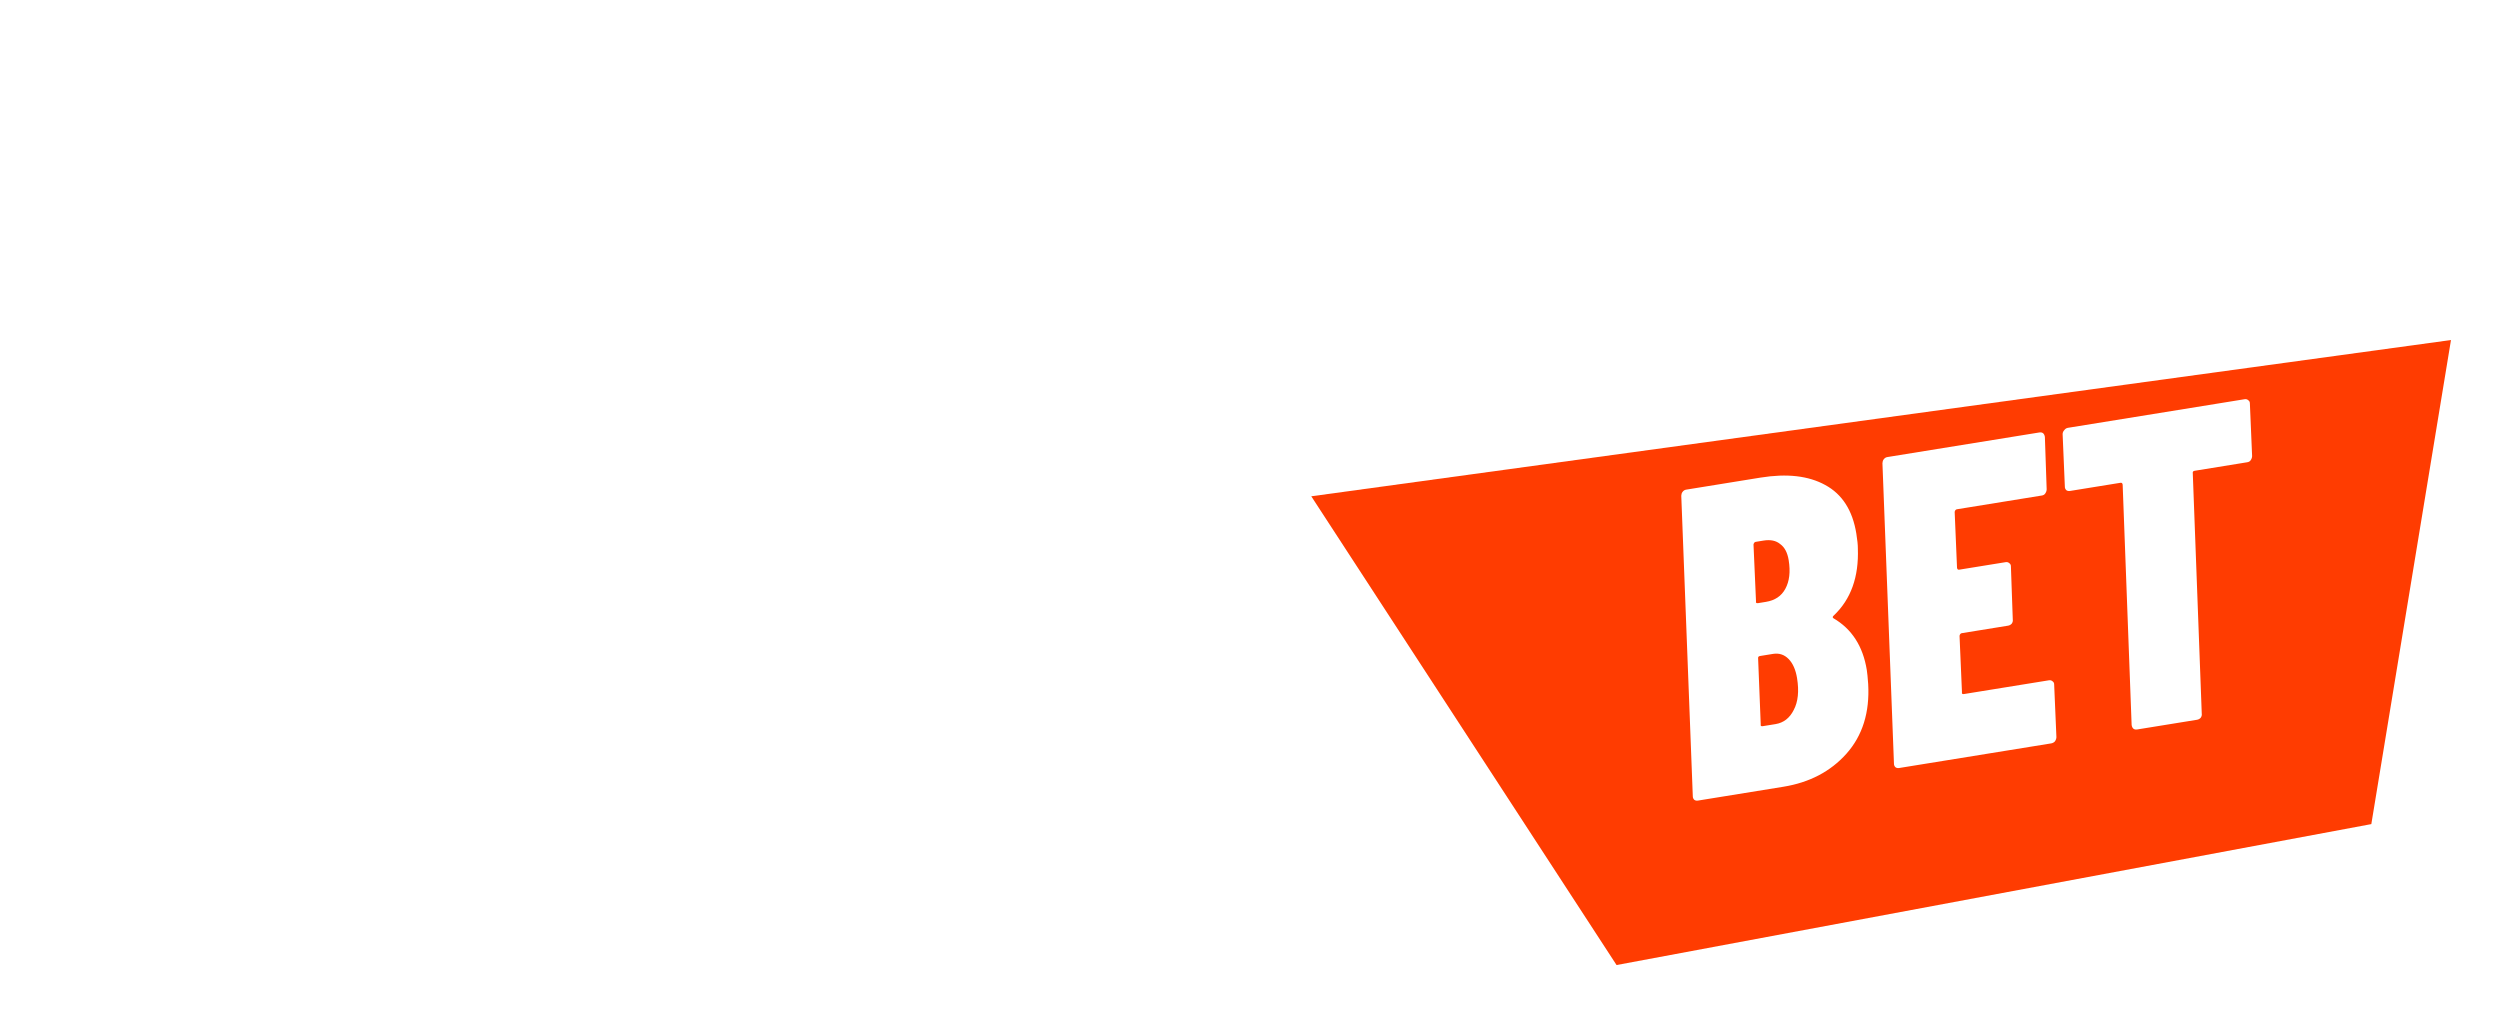 <svg width="204" height="83" viewBox="0 0 204 83" fill="none" xmlns="http://www.w3.org/2000/svg">
<path d="M65.649 8.884C54.098 8.884 45.75 18.441 45.75 28.835C45.75 37.808 52.022 43.104 60.33 43.104C68.637 43.104 73.793 37.965 75.414 31.638C73.181 33.233 69.35 35.032 65.024 35.032C61.327 35.032 56.888 33.458 56.458 28.589C65.748 27.387 73.321 24.427 77.439 21.323C77.504 20.808 77.572 20.053 77.572 19.087C77.572 13.856 74.281 8.884 65.656 8.884H65.649ZM67.011 22.054H56.888C57.796 17.407 61.105 13.982 64.352 13.982C66.557 13.982 67.595 15.143 67.595 17.987C67.595 19.278 67.401 20.633 67.011 22.054ZM184.884 8.884C173.009 8.884 164.575 18.052 164.575 29.805C164.575 38.392 171.322 43.104 179.694 43.104C191.57 43.104 200 33.936 200 22.183C200 13.596 193.253 8.884 184.881 8.884H184.884ZM180.084 37.873C177.359 37.873 175.867 35.677 175.867 31.546C175.867 23.344 179.175 14.112 184.495 14.112C187.22 14.112 188.715 16.307 188.715 20.439C188.715 28.64 185.338 37.873 180.084 37.873ZM164.118 17.212C164.118 18.243 164.015 19.397 163.77 20.633L159.512 42.455H148.93L152.686 23.215C152.881 22.248 152.959 21.409 152.959 20.633C152.959 17.598 151.341 16.242 148.418 16.242C147.251 16.242 145.803 16.618 144.874 17.017L139.913 42.455H129.335L135.764 9.526H146.342L145.175 15.467C146.892 12.736 150.716 8.881 155.694 8.881C160.3 8.881 164.125 11.657 164.125 17.209H164.121L164.118 17.212ZM130.271 19.356C130.271 13.415 125.07 8.884 117.787 8.884C108.729 8.884 103.997 14.815 102.604 20.35C105.444 18.291 109.49 16.956 112.994 16.956C116.261 16.956 119.498 18.015 119.498 21.282C119.498 21.603 119.498 21.992 119.433 22.508C111.088 22.843 99.059 27.285 99.059 36.456C99.059 40.263 101.828 43.107 106.11 43.107C110.392 43.107 114.37 40.202 116.708 36.521L115.551 42.462H126.125L129.987 22.651C130.182 21.49 130.271 20.391 130.271 19.36V19.356ZM117.012 34.971C115.715 35.551 114.049 35.937 112.816 35.937C110.153 35.937 108.848 34.479 108.848 32.543C108.848 28.452 113.717 25.861 118.423 27.77L117.016 34.967L117.012 34.971ZM93.231 35.032C94.641 35.032 96.01 34.633 97.793 33.297C96.16 38.836 91.592 43.104 86.692 43.104C80.68 43.104 78.781 38.074 80.034 31.638L83.22 15.341H78.897L80.031 9.53H84.367L85.559 3.326L96.451 1.803L94.928 9.533H103.997C103.317 12.913 101.204 15.344 96.871 15.344H93.791L90.677 31.297C90.195 33.741 91.52 35.035 93.228 35.035L93.231 35.032ZM44.067 26.096C44.067 34.94 32.102 42.462 12.128 42.462H0L8.287 0H34.913C42.421 0 46.44 1.54 46.44 6.201C46.44 11.78 37.484 17.926 23.392 20.463L31.078 7.734L19.332 7.703L14.221 23.379L22.32 22.245L12.026 39.3L36.295 19.227C41.024 19.227 44.067 21.958 44.067 26.093V26.096Z" fill="white"/>
<g filter="url(#filter0_d_1_7)">
<path d="M107 36.497L200 23.747L193.5 63.247L131.911 74.747L107 36.497Z" fill="#FF3C01"/>
</g>
<path d="M152.444 55.821C152.575 58.134 151.982 60.029 150.666 61.506C149.369 62.956 147.654 63.854 145.522 64.199L138.557 65.327C138.438 65.346 138.338 65.326 138.255 65.266C138.169 65.183 138.128 65.08 138.132 64.958L137.192 40.457C137.196 40.335 137.228 40.233 137.288 40.15C137.367 40.04 137.466 39.975 137.585 39.956L143.662 38.972C145.818 38.623 147.576 38.824 148.938 39.576C150.324 40.325 151.17 41.646 151.477 43.542C151.561 44.063 151.603 44.469 151.601 44.761C151.685 47.082 151.032 48.902 149.641 50.221C149.534 50.311 149.522 50.386 149.604 50.446C151.107 51.321 152.016 52.73 152.331 54.672C152.369 54.909 152.407 55.292 152.444 55.821ZM143.271 44.214C143.176 44.229 143.114 44.3 143.086 44.426L143.29 49.061C143.261 49.187 143.318 49.239 143.461 49.216L144.1 49.112C144.835 48.993 145.361 48.641 145.679 48.054C146.018 47.44 146.11 46.66 145.957 45.712C145.857 45.096 145.628 44.659 145.27 44.401C144.932 44.115 144.479 44.018 143.91 44.11L143.271 44.214ZM144.877 59.088C145.54 58.981 146.037 58.597 146.368 57.935C146.722 57.27 146.813 56.404 146.64 55.338C146.529 54.651 146.298 54.129 145.949 53.773C145.599 53.416 145.176 53.278 144.678 53.358L143.612 53.531C143.494 53.55 143.444 53.619 143.463 53.738L143.675 59.101C143.647 59.227 143.704 59.278 143.846 59.255L144.877 59.088ZM167.008 39.933C167.004 40.055 166.962 40.171 166.882 40.281C166.823 40.364 166.734 40.415 166.615 40.434L159.686 41.556C159.591 41.571 159.529 41.642 159.501 41.768L159.693 46.332C159.712 46.451 159.769 46.502 159.864 46.487L163.667 45.871C163.785 45.852 163.887 45.884 163.974 45.967C164.056 46.027 164.096 46.118 164.091 46.24L164.243 50.555C164.262 50.674 164.232 50.788 164.152 50.898C164.069 50.984 163.968 51.037 163.85 51.056L160.083 51.666C159.988 51.682 159.927 51.752 159.898 51.879L160.096 56.478C160.068 56.604 160.125 56.656 160.267 56.633L167.197 55.511C167.315 55.492 167.418 55.524 167.504 55.607C167.587 55.666 167.626 55.757 167.621 55.88L167.803 60.154C167.798 60.276 167.756 60.392 167.677 60.502C167.594 60.589 167.493 60.641 167.374 60.661L154.972 62.669C154.853 62.688 154.753 62.668 154.67 62.608C154.584 62.525 154.543 62.422 154.547 62.3L153.607 37.799C153.612 37.677 153.644 37.575 153.703 37.492C153.783 37.382 153.882 37.317 154 37.298L166.402 35.29C166.663 35.248 166.816 35.369 166.862 35.653L167.008 39.933ZM183.167 32.575C183.285 32.556 183.387 32.588 183.474 32.671C183.556 32.731 183.595 32.822 183.591 32.944L183.772 37.218C183.768 37.34 183.726 37.457 183.647 37.567C183.587 37.649 183.498 37.7 183.379 37.719L179.08 38.416C178.961 38.435 178.911 38.504 178.931 38.622L179.663 58.233C179.682 58.352 179.652 58.466 179.572 58.576C179.489 58.663 179.388 58.715 179.27 58.734L174.401 59.523C174.141 59.565 173.987 59.444 173.941 59.16L173.209 39.548C173.19 39.43 173.133 39.379 173.038 39.394L168.916 40.061C168.797 40.081 168.697 40.06 168.614 40.001C168.528 39.917 168.487 39.815 168.491 39.693L168.31 35.419C168.314 35.296 168.358 35.192 168.442 35.105C168.521 34.995 168.62 34.931 168.738 34.911L183.167 32.575Z" fill="white"/>
<defs>
<filter id="filter0_d_1_7" x="103" y="23.747" width="101" height="59" filterUnits="userSpaceOnUse" color-interpolation-filters="sRGB">
<feFlood flood-opacity="0" result="BackgroundImageFix"/>
<feColorMatrix in="SourceAlpha" type="matrix" values="0 0 0 0 0 0 0 0 0 0 0 0 0 0 0 0 0 0 127 0" result="hardAlpha"/>
<feOffset dy="4"/>
<feGaussianBlur stdDeviation="2"/>
<feComposite in2="hardAlpha" operator="out"/>
<feColorMatrix type="matrix" values="0 0 0 0 0 0 0 0 0 0 0 0 0 0 0 0 0 0 0.25 0"/>
<feBlend mode="normal" in2="BackgroundImageFix" result="effect1_dropShadow_1_7"/>
<feBlend mode="normal" in="SourceGraphic" in2="effect1_dropShadow_1_7" result="shape"/>
</filter>
</defs>
</svg>
